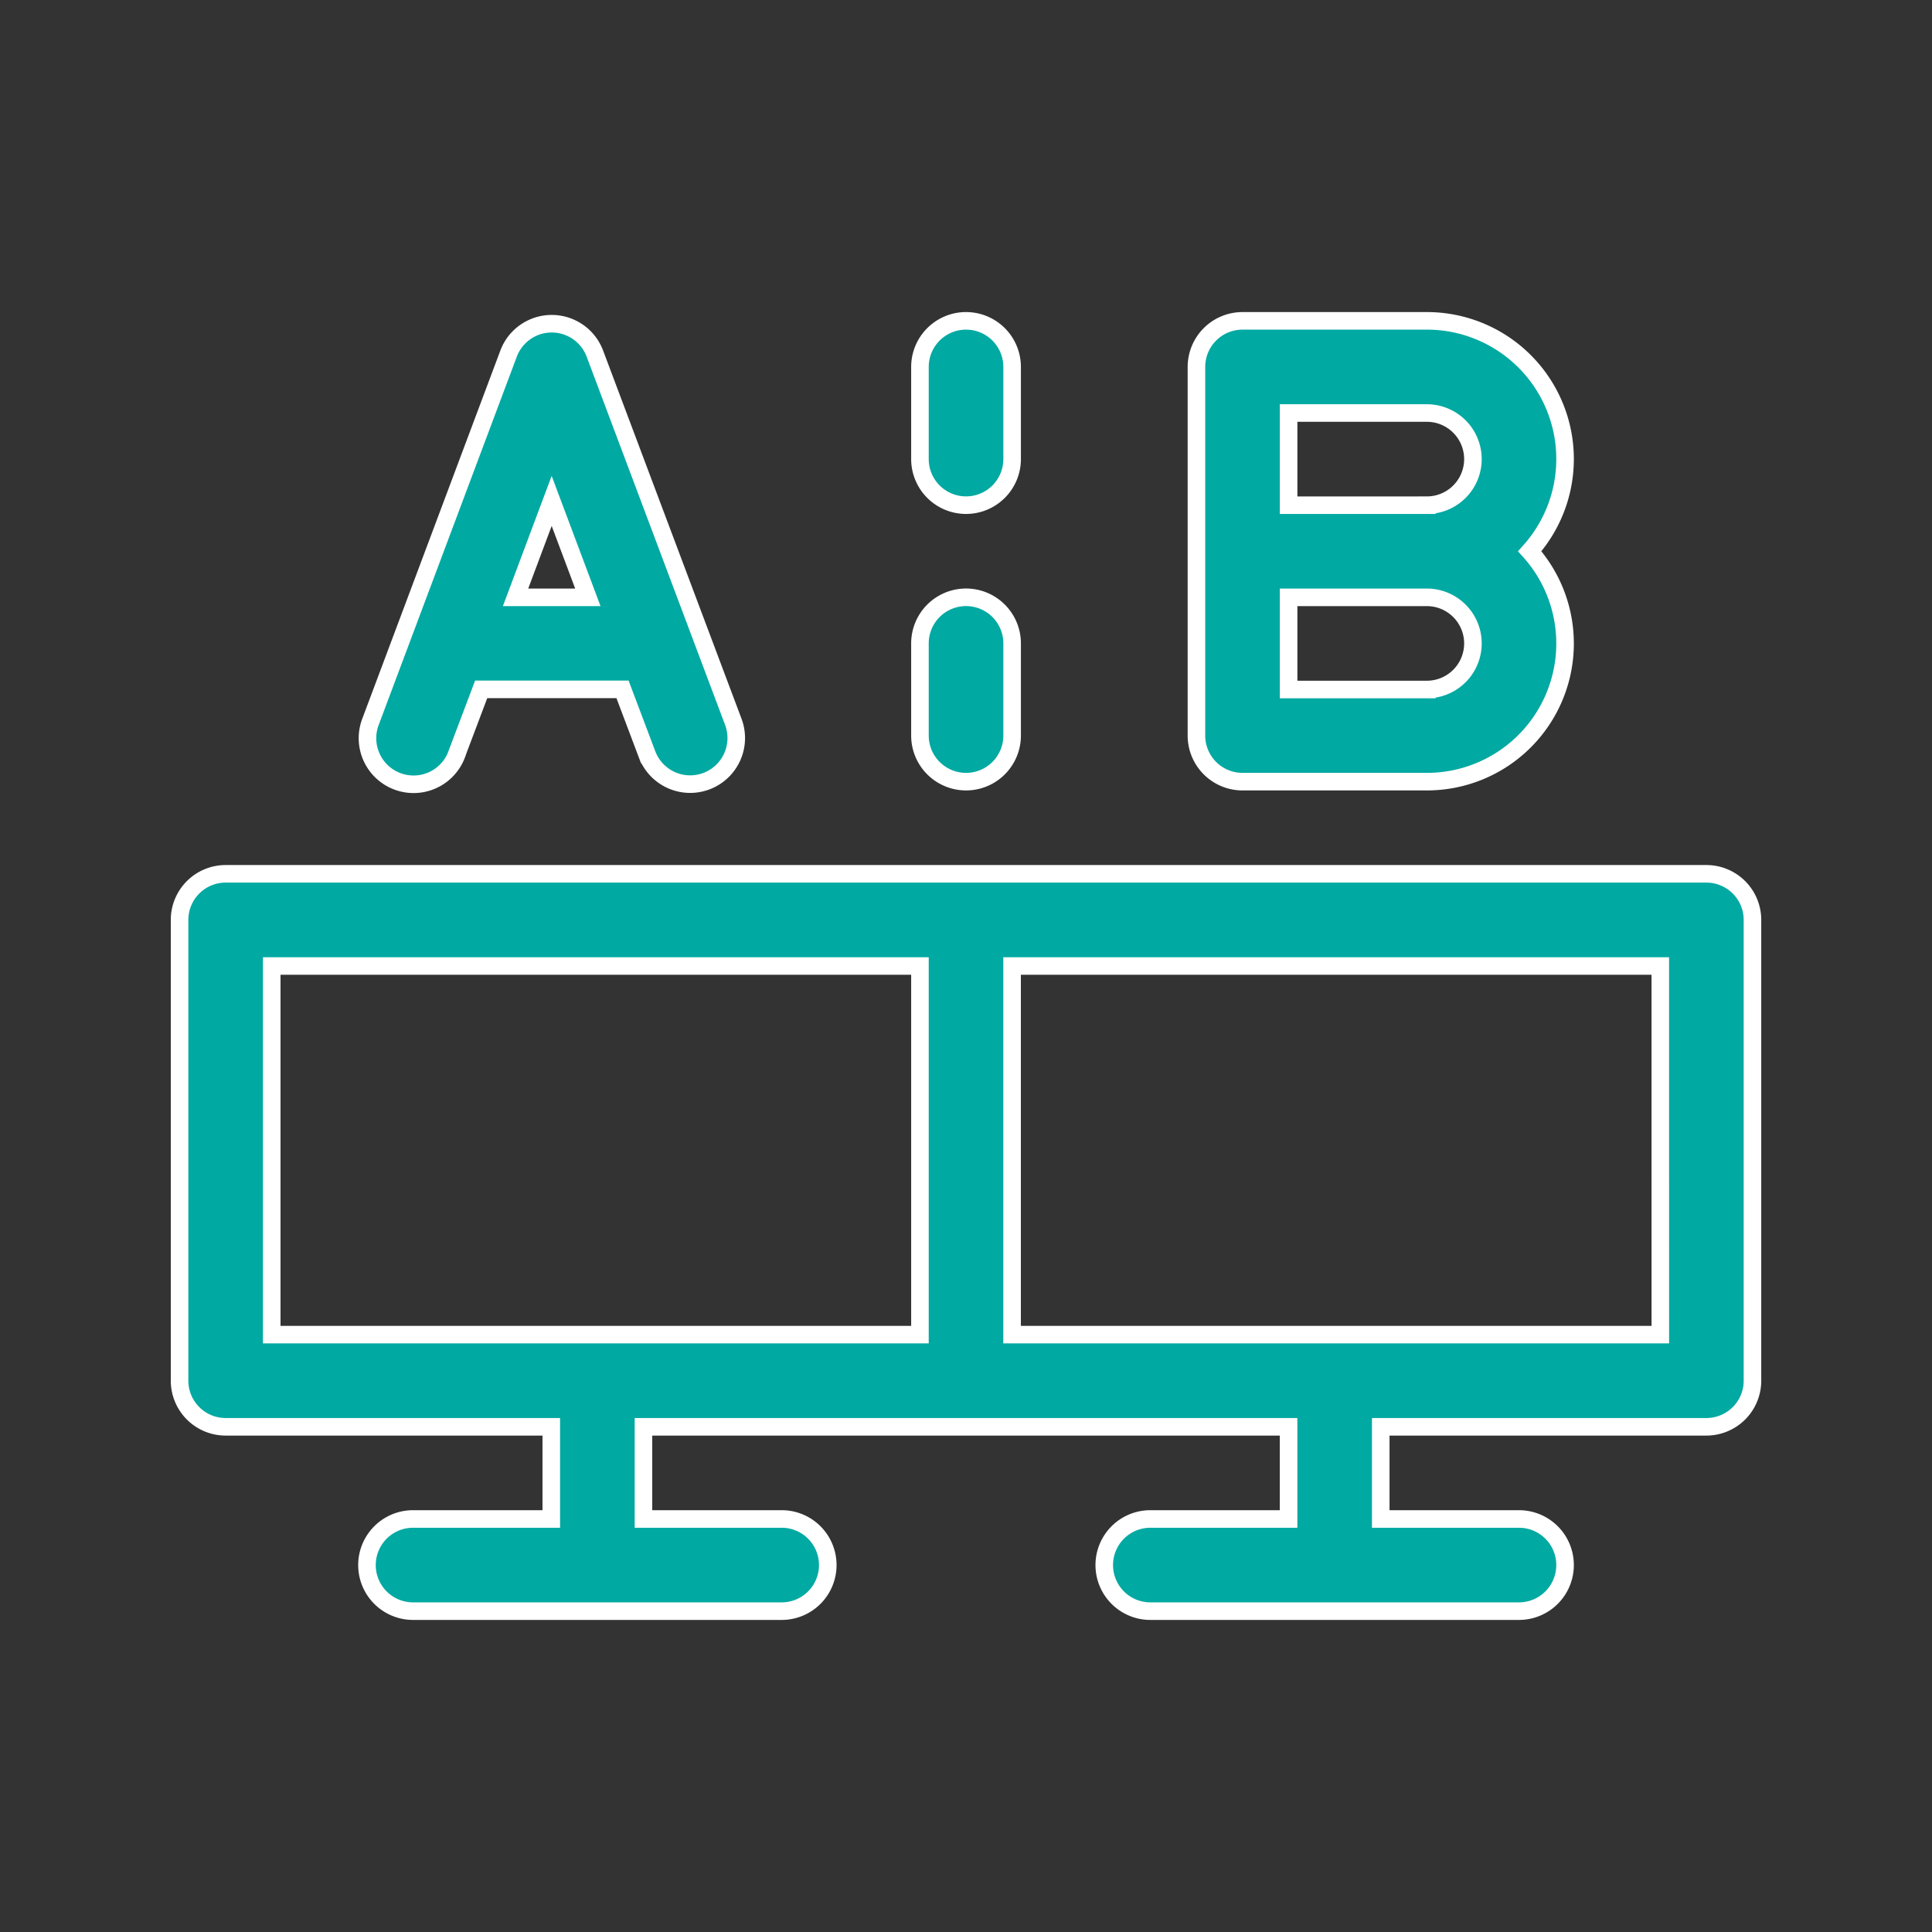 <svg xmlns="http://www.w3.org/2000/svg" width="55" height="55" viewBox="0 0 55 55"><rect x="0" y="0" width="55" height="55" fill="#333333" stroke="none"/><defs><style>.a{fill:rgba(255,255,255,0);}.b{fill:#00a9a2;stroke:#fff;stroke-width:0.5px;}</style></defs><g transform="translate(-1423 -1318)"><rect class="a" width="55" height="55" transform="translate(1423 1318)"/><g transform="translate(1428.112 1281.134)"><path class="b" d="M43.465,226H1.312A1.312,1.312,0,0,0,0,227.312V240.43a1.312,1.312,0,0,0,1.312,1.312h9.27v2.624H6.647a1.312,1.312,0,1,0,0,2.624H17.141a1.312,1.312,0,1,0,0-2.624H13.206v-2.624H31.571v2.624H27.636a1.312,1.312,0,1,0,0,2.624H38.13a1.312,1.312,0,1,0,0-2.624H34.195v-2.624h9.27a1.312,1.312,0,0,0,1.312-1.312V227.312A1.312,1.312,0,0,0,43.465,226ZM21.077,239.118H2.624V228.624H21.077Zm21.077,0H23.7V228.624H42.153Z" transform="translate(0 -164.258)"/><path class="b" d="M63.663,59.2l.7-1.854h4.024l.7,1.854a1.312,1.312,0,0,0,2.457-.921L67.6,47.788a1.312,1.312,0,0,0-2.457,0L61.207,58.283a1.312,1.312,0,0,0,2.457.921Zm2.707-7.219L67.4,54.726H65.342Z" transform="translate(-55.777 -0.855)"/><path class="b" d="M337.559,46h-5.247A1.312,1.312,0,0,0,331,47.312V57.806a1.312,1.312,0,0,0,1.312,1.312h5.247a3.933,3.933,0,0,0,2.93-6.559A3.933,3.933,0,0,0,337.559,46Zm0,10.495h-3.935V53.871h3.935a1.312,1.312,0,0,1,0,2.624Zm0-5.247h-3.935V48.624h3.935a1.312,1.312,0,0,1,0,2.624Z" transform="translate(-302.052)"/><path class="b" d="M242.312,51.247a1.312,1.312,0,0,0,1.312-1.312V47.312a1.312,1.312,0,1,0-2.624,0v2.624A1.312,1.312,0,0,0,242.312,51.247Z" transform="translate(-219.923)"/><path class="b" d="M241,139.935a1.312,1.312,0,1,0,2.624,0v-2.624a1.312,1.312,0,1,0-2.624,0Z" transform="translate(-219.923 -82.129)"/></g></g></svg>